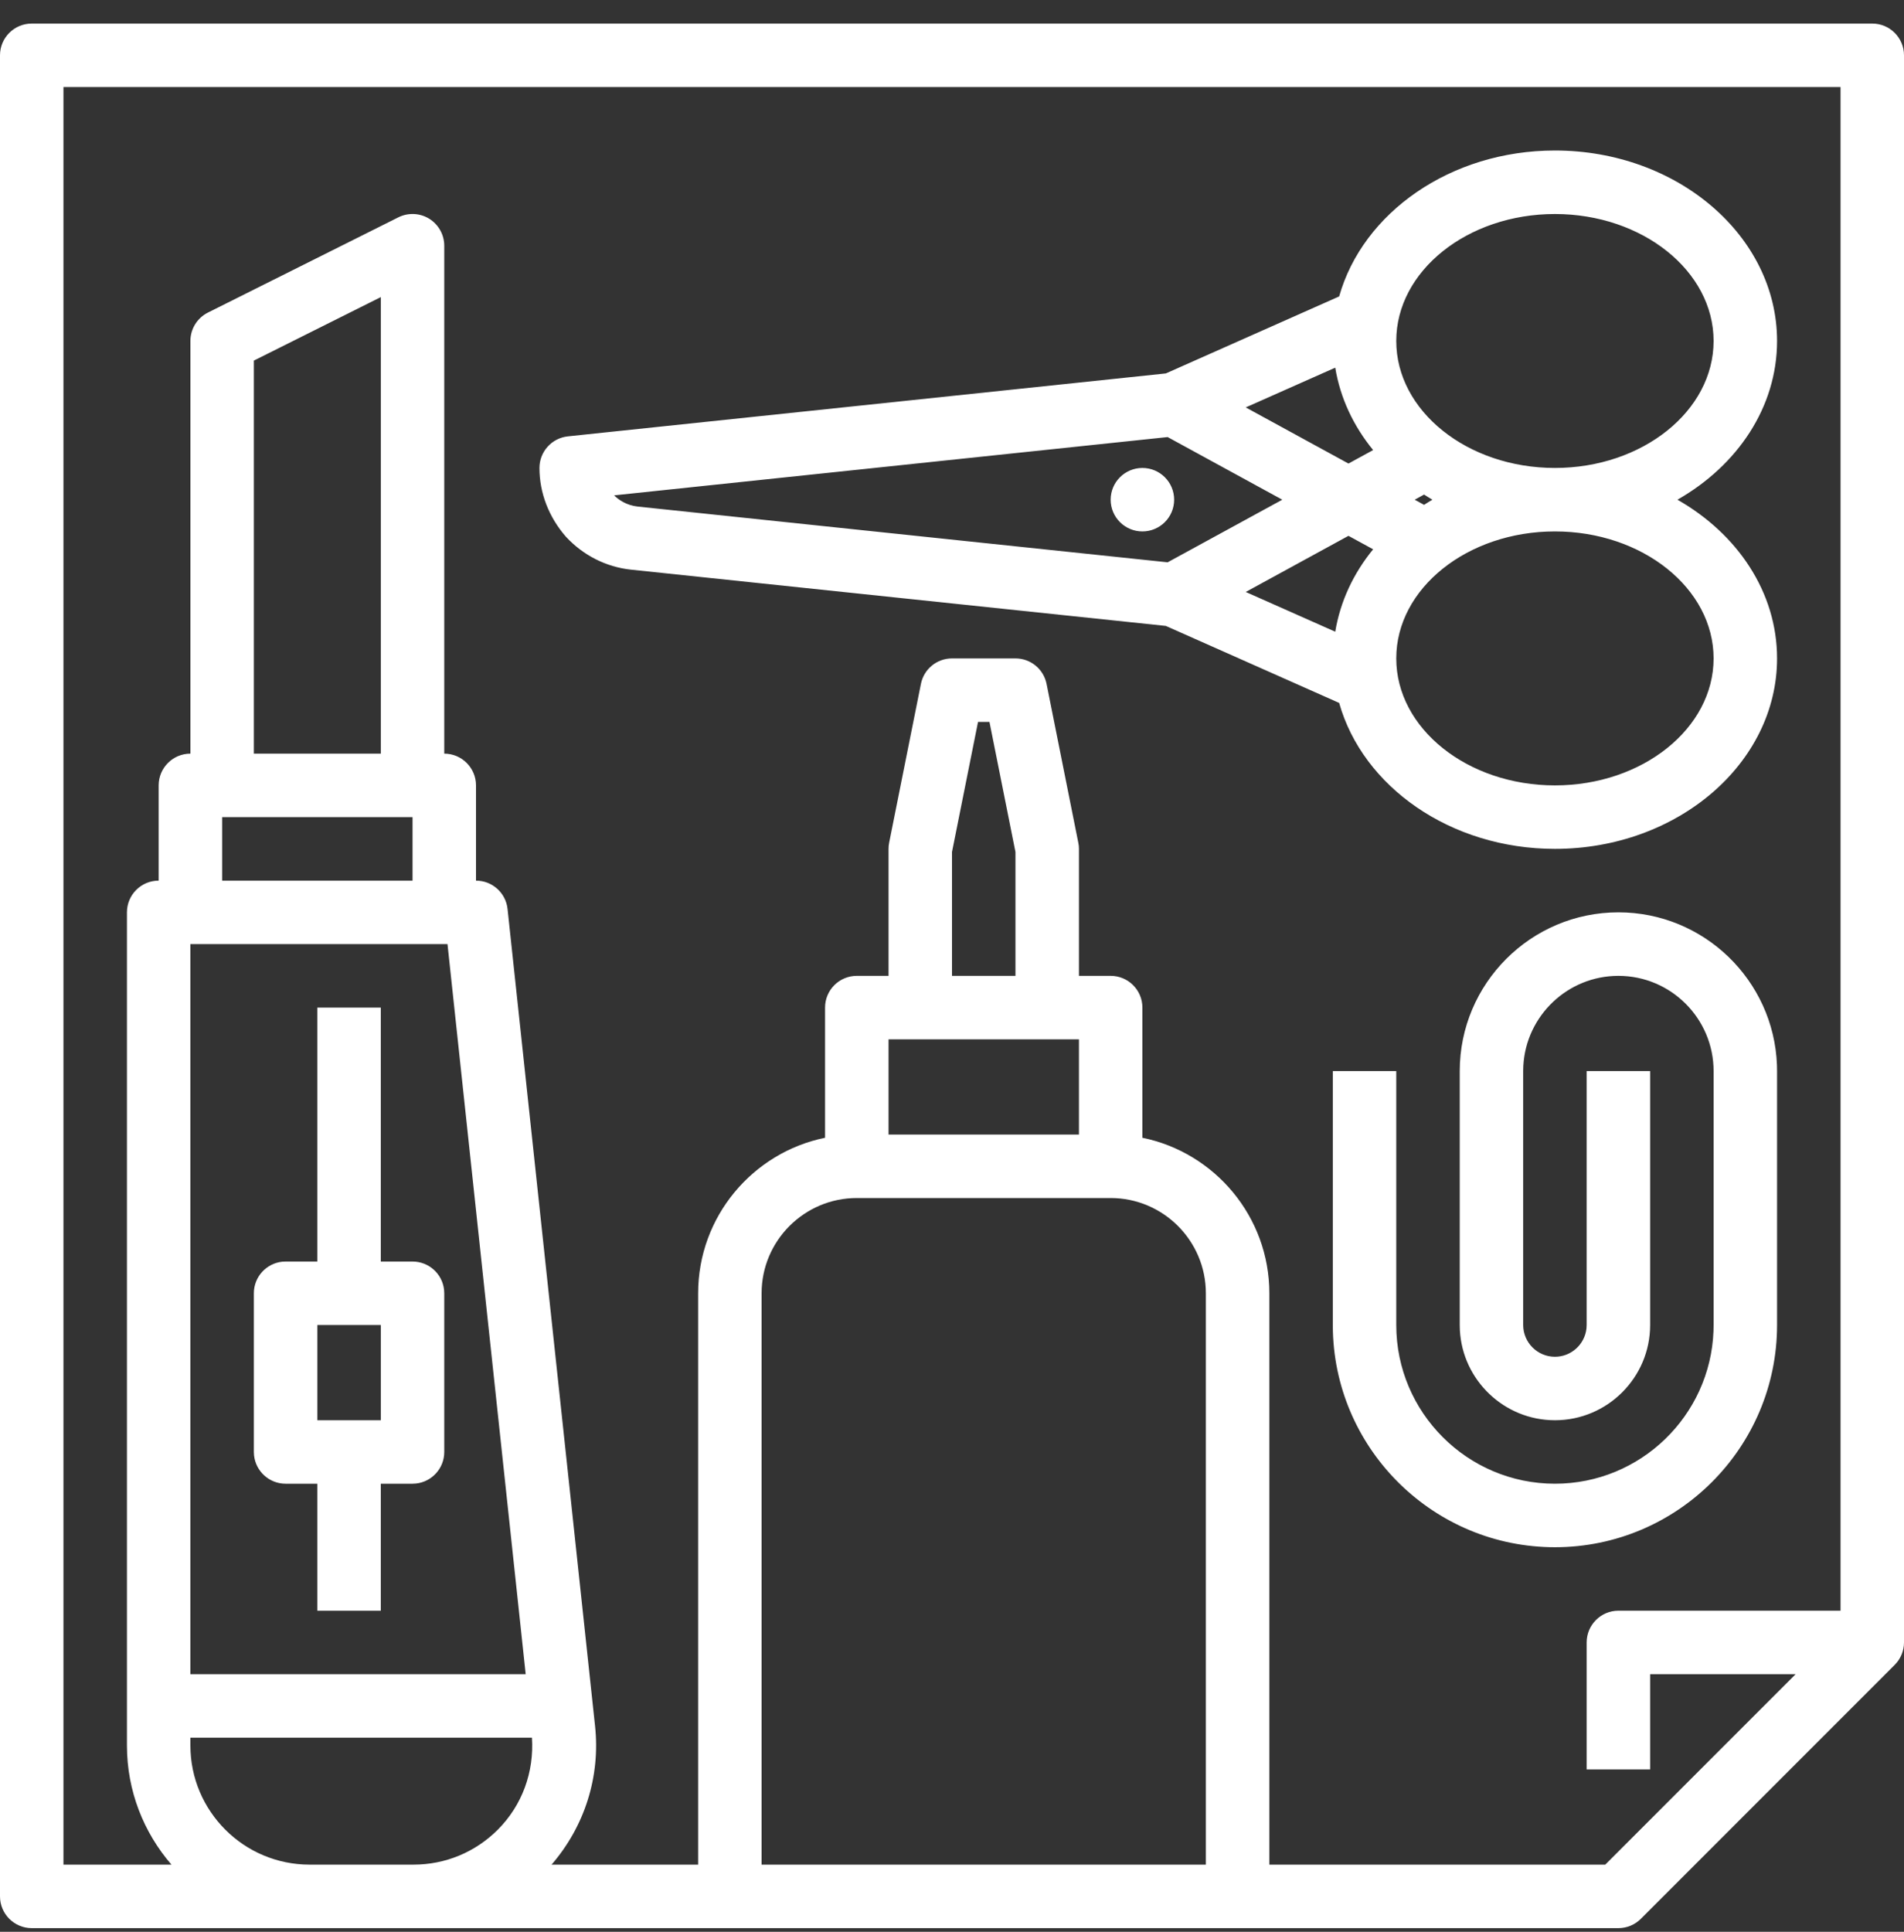 <?xml version="1.0" encoding="UTF-8"?>
<svg xmlns="http://www.w3.org/2000/svg" xmlns:xlink="http://www.w3.org/1999/xlink" width="70px" height="71px" viewBox="0 0 70 71" version="1.1">
  <rect x="0" y="0" width="70" height="71" fill="#333333" stroke="none"/>
  <title>bouwpakket wit</title>
  <g id="Icons" stroke="none" stroke-width="1" fill="none" fill-rule="evenodd">
    <g transform="translate(-80, -321)" fill="#FFFFFF" fill-rule="nonzero" id="bouwpakket-wit">
      <g transform="translate(80, 321)">
        <path d="M68.833,0.866 L1.167,0.866 C0.523,0.866 0,1.388 0,2.032 L0,69.699 C0,70.343 0.523,70.866 1.167,70.866 L59.5,70.866 C59.809,70.866 60.107,70.743 60.325,70.524 L69.658,61.19 C69.877,60.972 70,60.675 70,60.366 L70,2.032 C70,1.388 69.477,0.866 68.833,0.866 Z M19.557,63.866 C19.64,65.126 19.198,66.352 18.3,67.249 C17.473,68.076 16.373,68.532 15.203,68.532 L11.38,68.532 C8.965,68.532 7,66.568 7,64.153 L7,63.866 L19.557,63.866 Z M14,37.032 L14,46.366 L15.167,46.366 C15.768,46.366 16.263,46.821 16.326,47.405 L16.333,47.532 L16.333,53.366 C16.333,53.967 15.878,54.462 15.294,54.525 L15.167,54.532 L14,54.532 L14,59.199 L11.667,59.199 L11.667,54.532 L10.5,54.532 C9.899,54.532 9.404,54.077 9.34,53.493 L9.333,53.366 L9.333,47.532 C9.333,46.931 9.789,46.436 10.373,46.372 L10.5,46.366 L11.667,46.366 L11.667,37.032 L14,37.032 Z M59.5,33.532 C62.642,33.532 65.211,36.029 65.329,39.142 L65.333,39.366 L65.333,48.699 C65.333,53.202 61.67,56.866 57.167,56.866 C52.747,56.866 49.136,53.337 49.004,48.948 L49,48.699 L49,39.366 L51.333,39.366 L51.333,48.699 C51.333,51.915 53.95,54.532 57.167,54.532 C60.308,54.532 62.878,52.036 62.996,48.922 L63,48.699 L63,39.366 C63,37.436 61.43,35.866 59.5,35.866 C57.635,35.866 56.105,37.333 56.005,39.174 L56,39.366 L56,48.699 C56,49.342 56.524,49.866 57.167,49.866 C57.767,49.866 58.263,49.409 58.326,48.826 L58.333,48.699 L58.333,39.366 L60.667,39.366 L60.667,48.699 C60.667,50.629 59.096,52.199 57.167,52.199 C55.301,52.199 53.772,50.731 53.672,48.891 L53.667,48.699 L53.667,39.366 C53.667,36.149 56.283,33.532 59.5,33.532 Z M14,48.699 L11.667,48.699 L11.667,52.199 L14,52.199 L14,48.699 Z M57.167,5.532 C61.67,5.532 65.333,8.672 65.333,12.532 C65.333,14.966 63.876,17.11 61.671,18.366 C63.876,19.621 65.333,21.765 65.333,24.199 C65.333,28.059 61.67,31.199 57.167,31.199 C53.322,31.199 50.098,28.908 49.234,25.835 L49.234,25.835 L42.861,23.005 L23.199,20.937 C22.289,20.841 21.44,20.412 20.808,19.729 C20.172,19.001 19.833,18.111 19.833,17.199 C19.833,16.602 20.284,16.101 20.878,16.038 L20.878,16.038 L42.861,13.725 L49.234,10.895 C50.098,7.824 53.322,5.532 57.167,5.532 Z M57.167,19.532 C53.95,19.532 51.333,21.625 51.333,24.199 C51.333,26.773 53.95,28.866 57.167,28.866 C60.383,28.866 63,26.773 63,24.199 C63,21.625 60.383,19.532 57.167,19.532 Z M49.576,19.694 L45.799,21.757 L49.09,23.218 C49.274,22.102 49.76,21.071 50.483,20.189 L50.483,20.189 L49.576,19.694 Z M42.928,16.064 L22.578,18.206 C22.739,18.367 23.03,18.573 23.444,18.618 L23.444,18.618 L42.928,20.667 L47.143,18.366 L42.928,16.064 Z M42,17.199 C42.644,17.199 43.167,17.721 43.167,18.366 C43.167,19.01 42.644,19.532 42,19.532 C41.356,19.532 40.833,19.01 40.833,18.366 C40.833,17.721 41.356,17.199 42,17.199 Z M52.356,18.177 L52.011,18.366 L52.356,18.555 C52.458,18.49 52.557,18.425 52.662,18.366 C52.557,18.306 52.458,18.241 52.356,18.177 L52.356,18.177 Z M57.167,7.866 C53.95,7.866 51.333,9.959 51.333,12.532 C51.333,15.106 53.95,17.199 57.167,17.199 C60.383,17.199 63,15.106 63,12.532 C63,9.959 60.383,7.866 57.167,7.866 Z M49.09,13.513 L45.799,14.974 L49.576,17.037 L50.483,16.542 C49.76,15.659 49.273,14.629 49.09,13.513 L49.09,13.513 Z M14,27.699 L9.333,27.699 L9.333,13.253 L14,10.92 L14,27.699 Z M8.167,30.032 L15.167,30.032 L15.167,32.366 L8.167,32.366 L8.167,30.032 Z M7,34.699 L16.333,34.699 L16.452,34.699 L19.327,61.532 L7,61.532 L7,34.699 Z M28,68.532 L28,47.532 C28,45.603 29.57,44.032 31.5,44.032 L40.833,44.032 C42.763,44.032 44.333,45.603 44.333,47.532 L44.333,68.532 L28,68.532 Z M37.333,35.866 L35,35.866 L35,31.314 L35.957,26.532 L36.377,26.532 L37.333,31.314 L37.333,35.866 Z M33.833,38.199 L38.5,38.199 L39.667,38.199 L39.667,41.699 L32.667,41.699 L32.667,38.199 L33.833,38.199 Z M59.017,68.532 L46.667,68.532 L46.667,47.532 C46.667,44.716 44.659,42.359 42,41.817 L42,37.032 C42,36.388 41.477,35.866 40.833,35.866 L39.667,35.866 L39.667,31.199 C39.667,31.122 39.66,31.046 39.643,30.97 L38.477,25.137 C38.368,24.591 37.89,24.199 37.333,24.199 L35,24.199 C34.444,24.199 33.965,24.591 33.857,25.137 L32.69,30.97 C32.674,31.046 32.667,31.122 32.667,31.199 L32.667,35.866 L31.5,35.866 C30.856,35.866 30.333,36.388 30.333,37.032 L30.333,41.817 C27.674,42.359 25.667,44.715 25.667,47.532 L25.667,68.532 L20.278,68.532 C21.492,67.129 22.077,65.302 21.877,63.437 L18.66,33.409 C18.597,32.815 18.096,32.366 17.5,32.366 L17.5,28.866 C17.5,28.222 16.977,27.699 16.333,27.699 L16.333,9.032 C16.333,8.627 16.123,8.253 15.78,8.039 C15.436,7.827 15.007,7.808 14.645,7.988 L7.645,11.488 C7.25,11.686 7,12.09 7,12.532 L7,27.699 C6.356,27.699 5.833,28.222 5.833,28.866 L5.833,32.366 C5.189,32.366 4.667,32.888 4.667,33.532 L4.667,64.153 C4.667,65.827 5.286,67.355 6.303,68.532 L2.333,68.532 L2.333,3.199 L67.667,3.199 L67.667,59.199 L59.5,59.199 C58.856,59.199 58.333,59.722 58.333,60.366 L58.333,65.032 L60.667,65.032 L60.667,61.532 L66.017,61.532 L59.017,68.532 Z" id="Shape"></path>
      </g>
    </g>
  </g>
</svg>
